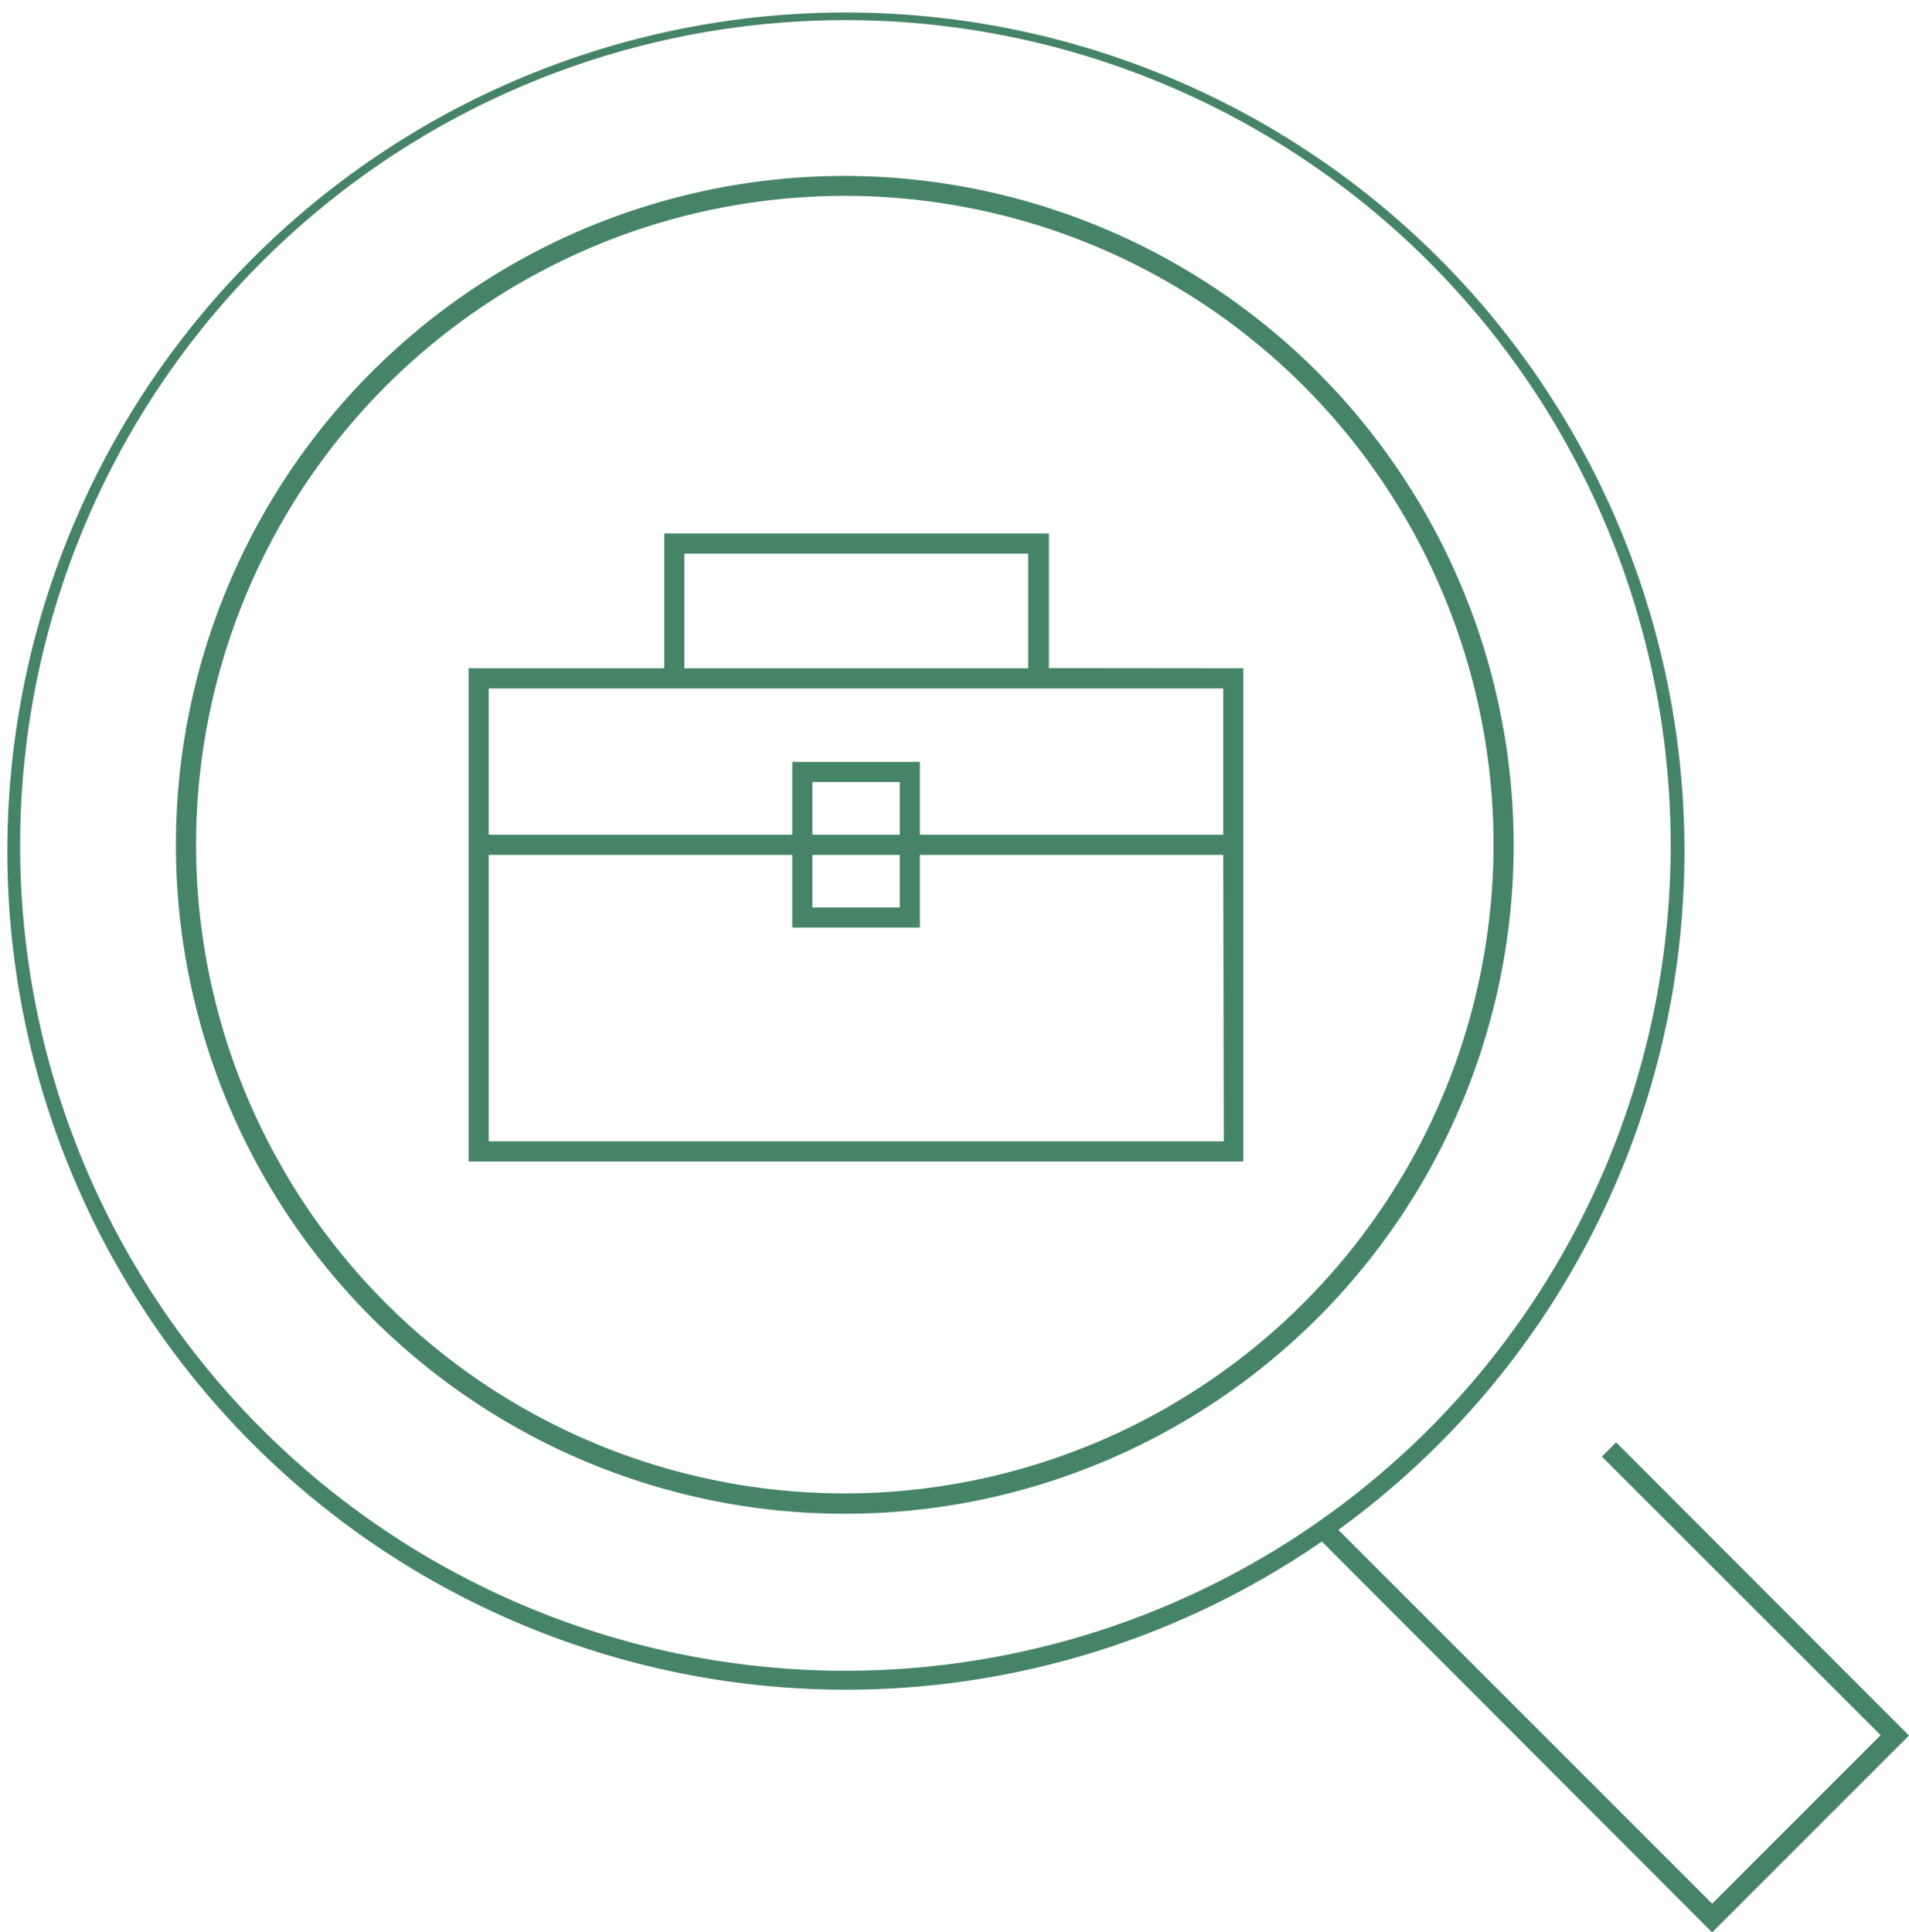 <svg xmlns="http://www.w3.org/2000/svg" viewBox="0 0 94.84 95.98"><defs><style>.cls-1{fill:#468467;}</style></defs><g id="Layer_2" data-name="Layer 2"><g id="Layer_4" data-name="Layer 4"><path class="cls-1" d="M80.29,71.65l-.71.71L93.43,86.2l-8.37,8.37L66.49,76a41.66,41.66,0,1,0-.82.58L85.06,96l9.78-9.78ZM1,42a41,41,0,1,1,41,41A41,41,0,0,1,1,42ZM42,8.74A33.23,33.23,0,1,0,75.2,42,33.27,33.27,0,0,0,42,8.74Zm0,65.45A32.23,32.23,0,1,1,74.2,42,32.26,32.26,0,0,1,42,74.19Zm10.11-41V26.5H33v6.7H23.28V57.7H61.77V33.2ZM34,27.5H51.08v5.7H34Zm26.8,29.2H24.28V42.47H39.36v3.61H45.7V42.47H60.77ZM44.7,42.47v2.61H40.36V42.47Zm-4.34-1V38.85H44.7v2.62Zm20.41,0H45.7V37.85H39.36v3.62H24.28V34.2H60.77Z"/></g></g></svg>